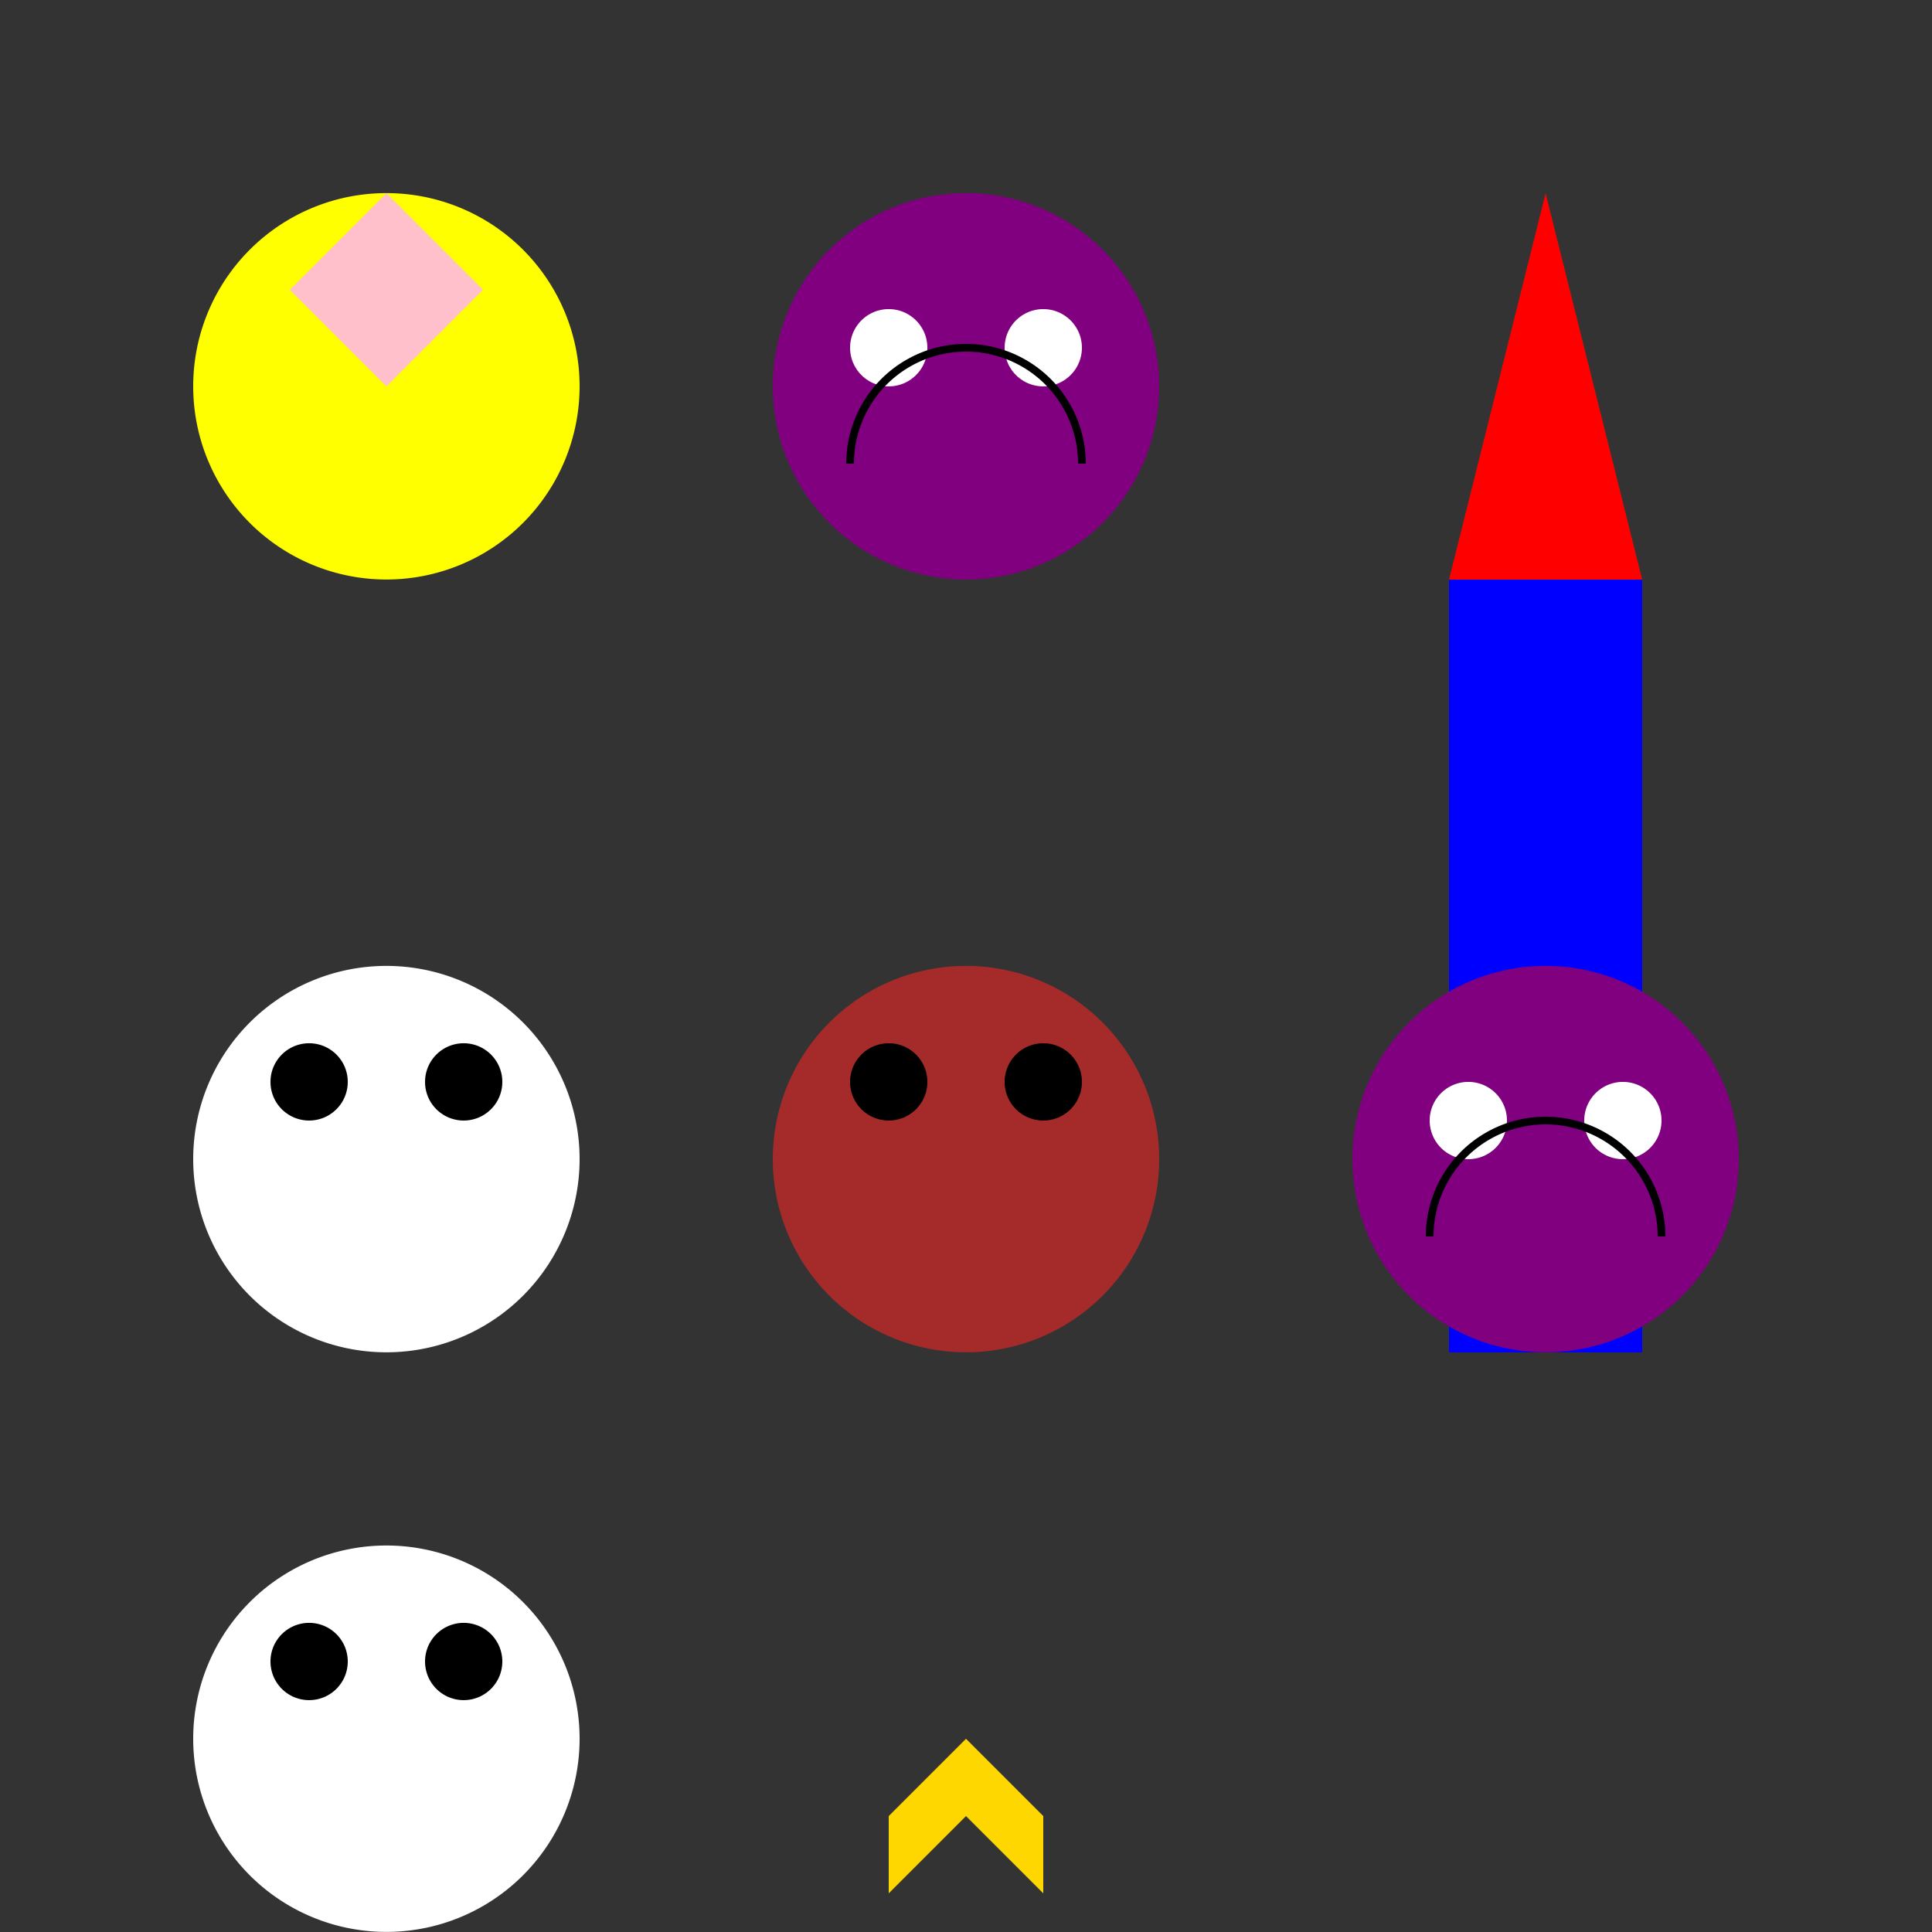 <!--

Generated by DrawGPT.
Free, open source, AI generated images in SVG, PNG, and HTML Canvas format.
https://drawgpt.ai

Created: 2023-09-26T21:48:39.236Z
Link: https://drawgpt.ai/prompt/64536/

-->
<svg xmlns="http://www.w3.org/2000/svg" xmlns:xlink="http://www.w3.org/1999/xlink" width="500" height="500"><rect width="100%" height="100%" fill="#333333" stroke="none"/><defs/><g><path fill="yellow" stroke="none" paint-order="stroke fill markers" d=" M 150 100 A 50 50 0 1 1 150 99.95"/><path fill="pink" stroke="none" paint-order="stroke fill markers" d=" M 100 50 L 75 75 L 100 100 L 125 75 Z"/><path fill="purple" stroke="none" paint-order="stroke fill markers" d=" M 300 100 A 50 50 0 1 1 300 99.95"/><path fill="white" stroke="none" paint-order="stroke fill markers" d=" M 240 90 A 10 10 0 1 1 240 89.99"/><path fill="white" stroke="none" paint-order="stroke fill markers" d=" M 280 90 A 10 10 0 1 1 280 89.99"/><path fill="none" stroke="black" paint-order="fill stroke markers" d=" M 280 120 A 30 30 0 1 0 220 120" stroke-miterlimit="10" stroke-width="2" stroke-dasharray=""/><path fill="red" stroke="none" paint-order="stroke fill markers" d=" M 400 50 L 375 150 L 425 150 Z"/><path fill="blue" stroke="none" paint-order="stroke fill markers" d=" M 375 150 L 375 350 L 425 350 L 425 150 Z"/><path fill="white" stroke="none" paint-order="stroke fill markers" d=" M 150 300 A 50 50 0 1 1 150 299.95"/><path fill="black" stroke="none" paint-order="stroke fill markers" d=" M 90 280 A 10 10 0 1 1 90 279.99"/><path fill="black" stroke="none" paint-order="stroke fill markers" d=" M 130 280 A 10 10 0 1 1 130 279.99"/><path fill="brown" stroke="none" paint-order="stroke fill markers" d=" M 300 300 A 50 50 0 1 1 300 299.95"/><path fill="black" stroke="none" paint-order="stroke fill markers" d=" M 240 280 A 10 10 0 1 1 240 279.99"/><path fill="black" stroke="none" paint-order="stroke fill markers" d=" M 280 280 A 10 10 0 1 1 280 279.99"/><path fill="purple" stroke="none" paint-order="stroke fill markers" d=" M 450 300 A 50 50 0 1 1 450 299.95"/><path fill="white" stroke="none" paint-order="stroke fill markers" d=" M 390 290 A 10 10 0 1 1 390 289.99"/><path fill="white" stroke="none" paint-order="stroke fill markers" d=" M 430 290 A 10 10 0 1 1 430 289.99"/><path fill="none" stroke="black" paint-order="fill stroke markers" d=" M 430 320 A 30 30 0 1 0 370 320" stroke-miterlimit="10" stroke-width="2" stroke-dasharray=""/><path fill="white" stroke="none" paint-order="stroke fill markers" d=" M 150 450 A 50 50 0 1 1 150 449.95"/><path fill="black" stroke="none" paint-order="stroke fill markers" d=" M 90 430 A 10 10 0 1 1 90 429.99"/><path fill="black" stroke="none" paint-order="stroke fill markers" d=" M 130 430 A 10 10 0 1 1 130 429.99"/><path fill="gold" stroke="none" paint-order="stroke fill markers" d=" M 250 450 L 270 470 L 290 450 L 270 470 L 270 490 L 250 470 L 230 490 L 230 470 L 250 450"/></g></svg>